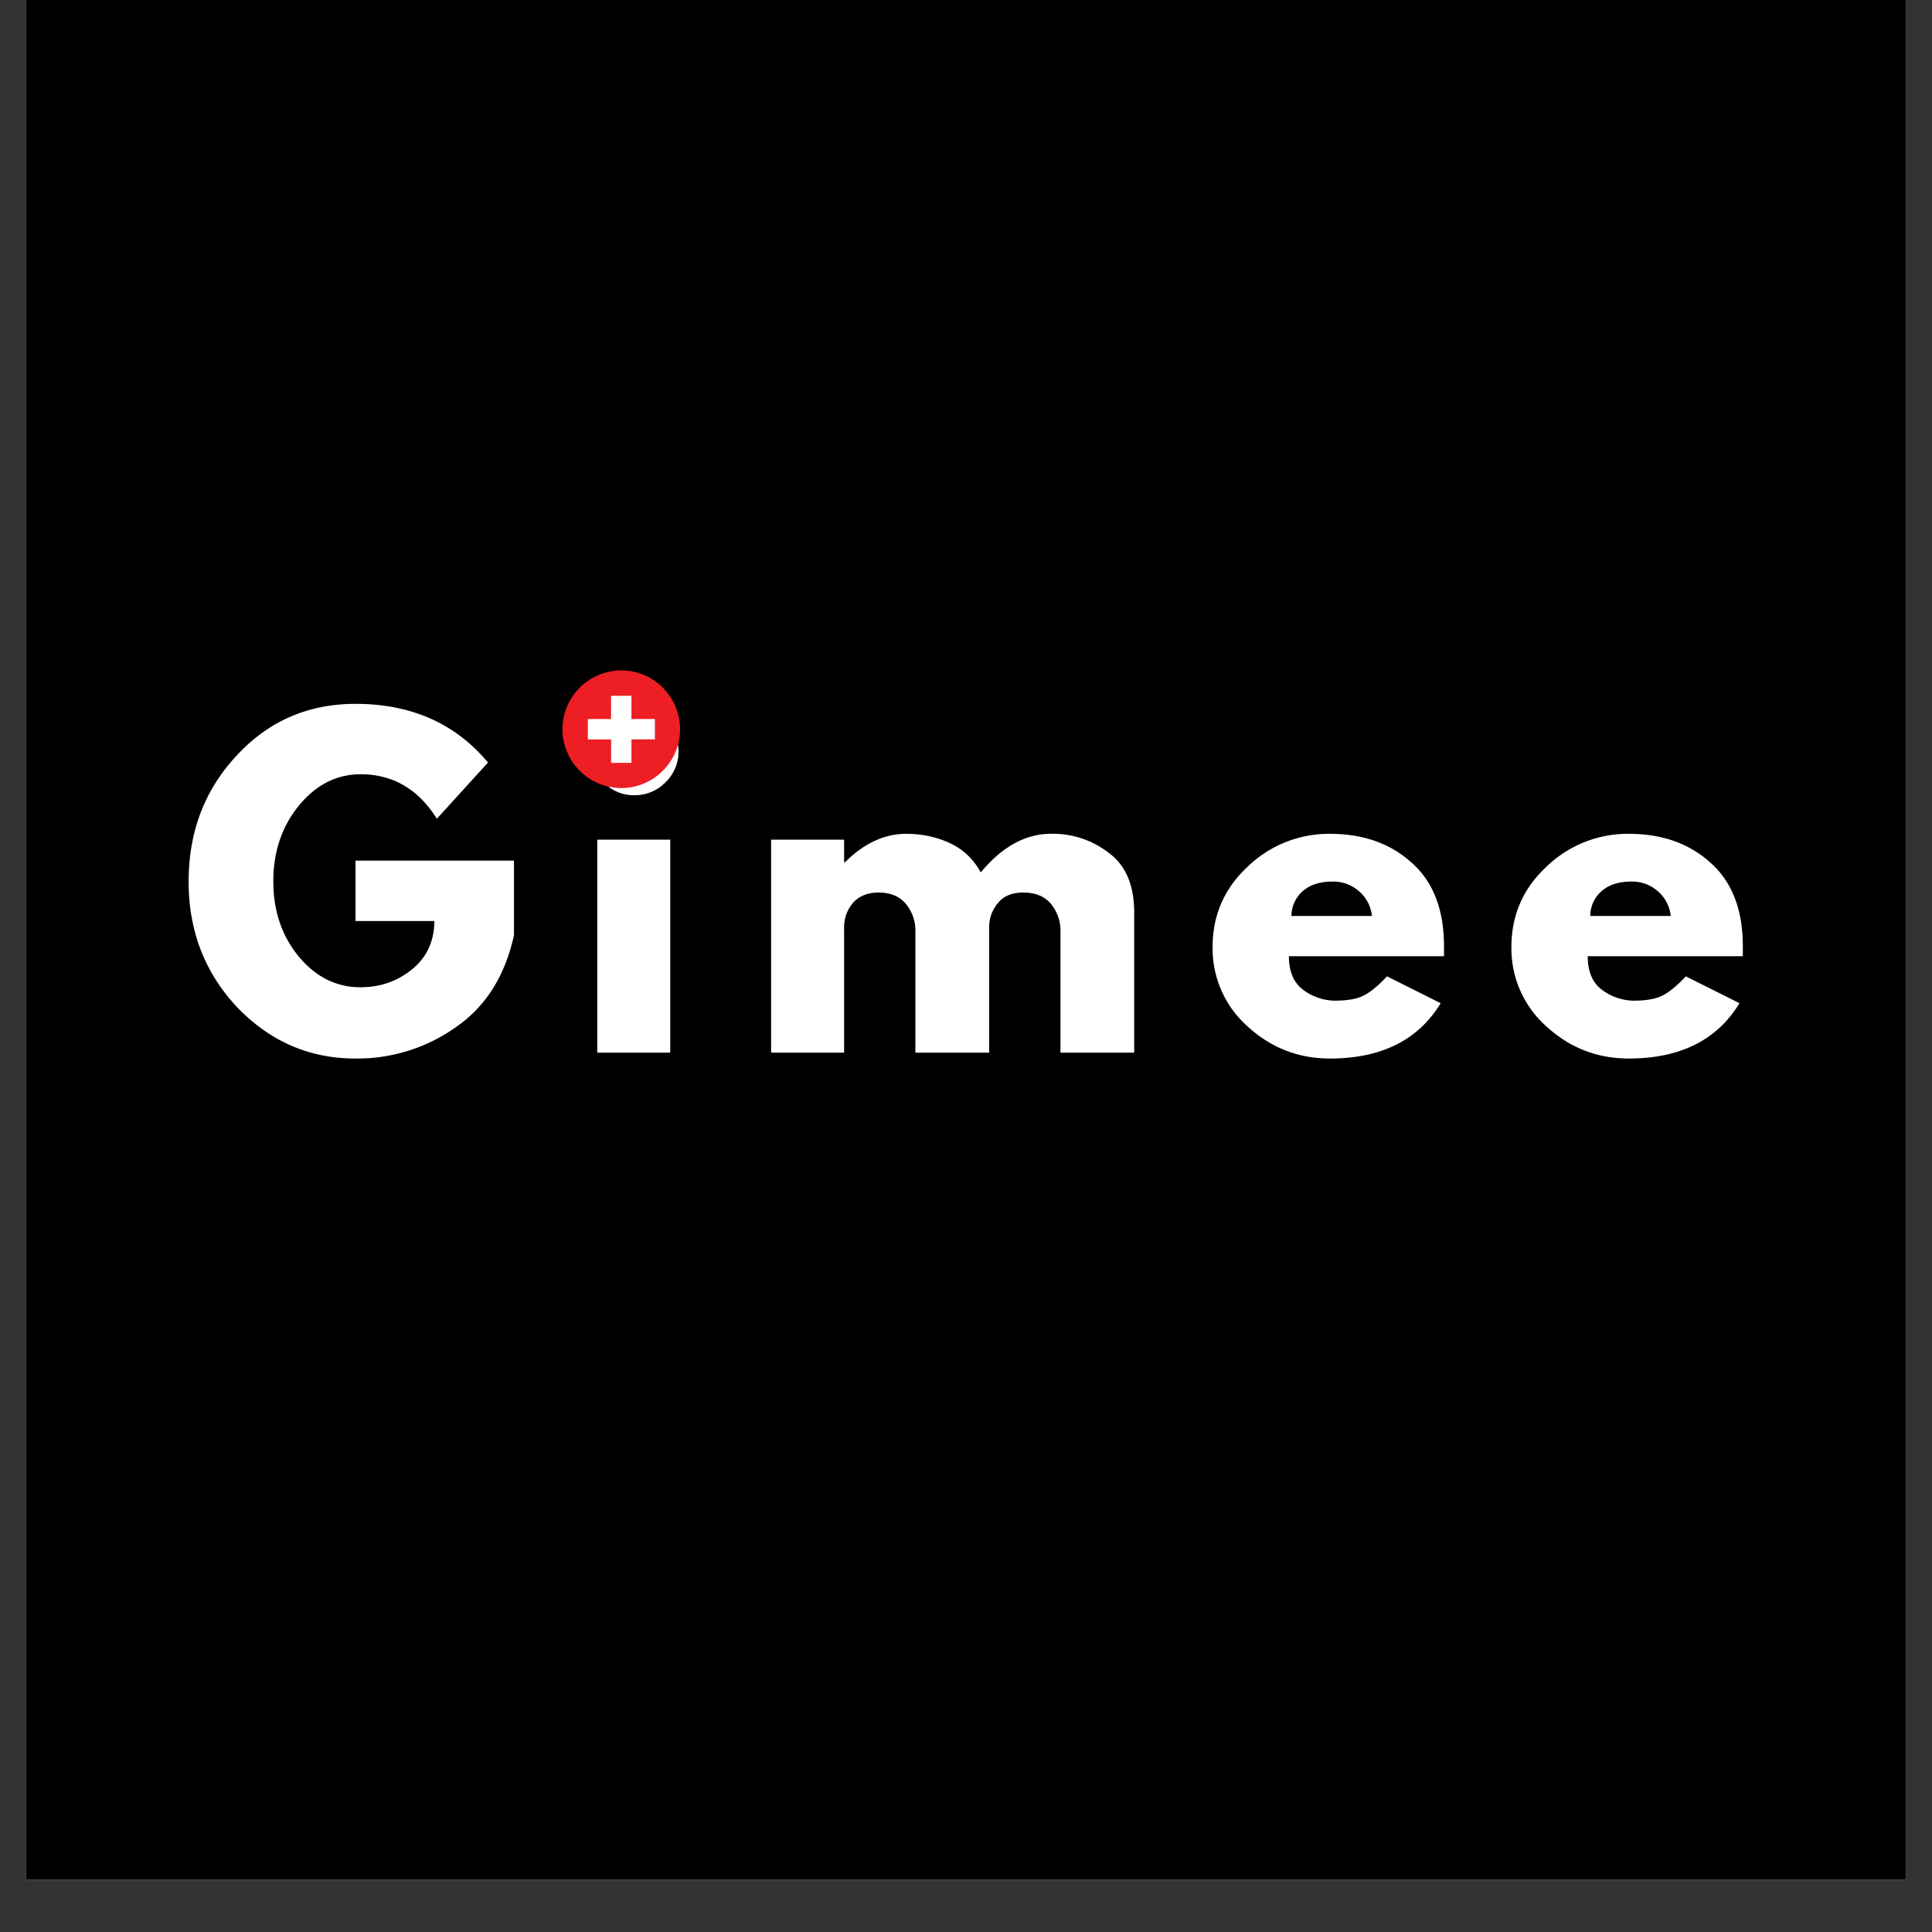<?xml version="1.0" encoding="UTF-8"?>
<svg data-bbox="0.488 0 35.024 35.027" height="48" viewBox="0 0 36 36" width="48" xmlns="http://www.w3.org/2000/svg" data-type="color">
    <rect x="0" y="0" width="36" height="36" fill="#333333" stroke="none"/>
    <g>
        <defs>
            <clipPath id="61786cea-e674-409d-a3bf-15abc02f679f">
                <path d="M.488 0h35.024v35.027H.488Zm0 0"/>
            </clipPath>
            <clipPath id="bf8b88aa-45cd-4b5b-9af9-45c4033065e6">
                <path d="M10.48 12.492h2.192v2.192H10.48Zm0 0"/>
            </clipPath>
        </defs>
        <g clip-path="url(#61786cea-e674-409d-a3bf-15abc02f679f)">
            <path d="M.488 0h35.024v35.027H.488Zm0 0" fill="#ffffff" data-color="1"/>
            <path d="M.488 0h35.024v35.027H.488Zm0 0" fill="#000000" data-color="2"/>
        </g>
        <path d="M9.577 16.037v1.39q-.25 1.144-1.093 1.72a3.17 3.17 0 0 1-1.86.577q-1.283.001-2.203-.953-.907-.966-.906-2.344 0-1.388.89-2.343.89-.968 2.22-.969 1.559.002 2.468 1.094l-.953 1.047q-.518-.828-1.422-.829-.676.002-1.156.594-.47.58-.469 1.406 0 .815.469 1.391.481.58 1.156.578.544 0 .953-.328c.281-.226.422-.531.422-.906H6.624v-1.125Zm0 0" fill="#ffffff" data-color="1"/>
        <path d="M11.254 13.443a.774.774 0 0 1 1.14 0c.164.156.25.344.25.563a.8.8 0 0 1-.25.578.8.8 0 0 1-.578.234.77.77 0 0 1-.562-.234.82.82 0 0 1-.235-.578q0-.33.235-.563m-.125 2.203v3.969h1.36v-3.969Zm0 0" fill="#ffffff" data-color="1"/>
        <path d="M14.369 19.615v-3.969h1.36v.422h.015c.351-.351.734-.531 1.14-.531q.437 0 .813.172.374.174.578.547c.395-.477.832-.72 1.313-.72a1.7 1.7 0 0 1 1.078.36q.468.347.468 1.11v2.609H19.76v-2.25a.78.78 0 0 0-.172-.516q-.176-.217-.515-.218-.316 0-.469.187a.68.68 0 0 0-.172.438v2.359h-1.375v-2.25a.78.78 0 0 0-.172-.516q-.176-.217-.515-.218-.315.002-.485.203a.7.7 0 0 0-.156.468v2.313Zm0 0" fill="#ffffff" data-color="1"/>
        <path d="M26.907 17.818h-2.89c0 .281.086.492.265.625a1 1 0 0 0 .594.203q.342 0 .531-.094.187-.092.438-.359l1 .5q-.627 1.031-2.063 1.031-.89 0-1.547-.609a1.94 1.94 0 0 1-.64-1.469c0-.582.21-1.078.64-1.484a2.18 2.18 0 0 1 1.547-.625q.935 0 1.532.547.592.532.593 1.547zm-2.843-.75h1.5a.7.7 0 0 0-.25-.469.72.72 0 0 0-.5-.172q-.331.002-.532.172a.62.62 0 0 0-.218.47m0 0" fill="#ffffff" data-color="1"/>
        <path d="M32.475 17.818h-2.89c0 .281.086.492.265.625a1 1 0 0 0 .594.203q.342 0 .531-.094.187-.092.438-.359l1 .5q-.627 1.031-2.063 1.031-.89 0-1.547-.609a1.94 1.94 0 0 1-.64-1.469c0-.582.21-1.078.64-1.484a2.18 2.18 0 0 1 1.547-.625q.936 0 1.532.547.592.532.593 1.547zm-2.843-.75h1.5a.7.7 0 0 0-.25-.469.72.72 0 0 0-.5-.172q-.331.002-.532.172a.62.62 0 0 0-.218.47m0 0" fill="#ffffff" data-color="1"/>
        <g clip-path="url(#bf8b88aa-45cd-4b5b-9af9-45c4033065e6)">
            <path d="M12.672 13.59c0 .601-.492 1.094-1.094 1.094a1.1 1.1 0 0 1-1.098-1.094 1.1 1.1 0 0 1 1.098-1.098c.602 0 1.094.492 1.094 1.098" fill="#ed1e24" data-color="3"/>
            <path d="M12.203 13.398h-.437v-.433h-.38v.433h-.433v.38h.434v.437h.379v-.438h.437z" fill="#ffffff" data-color="1"/>
        </g>
    </g>
</svg>
